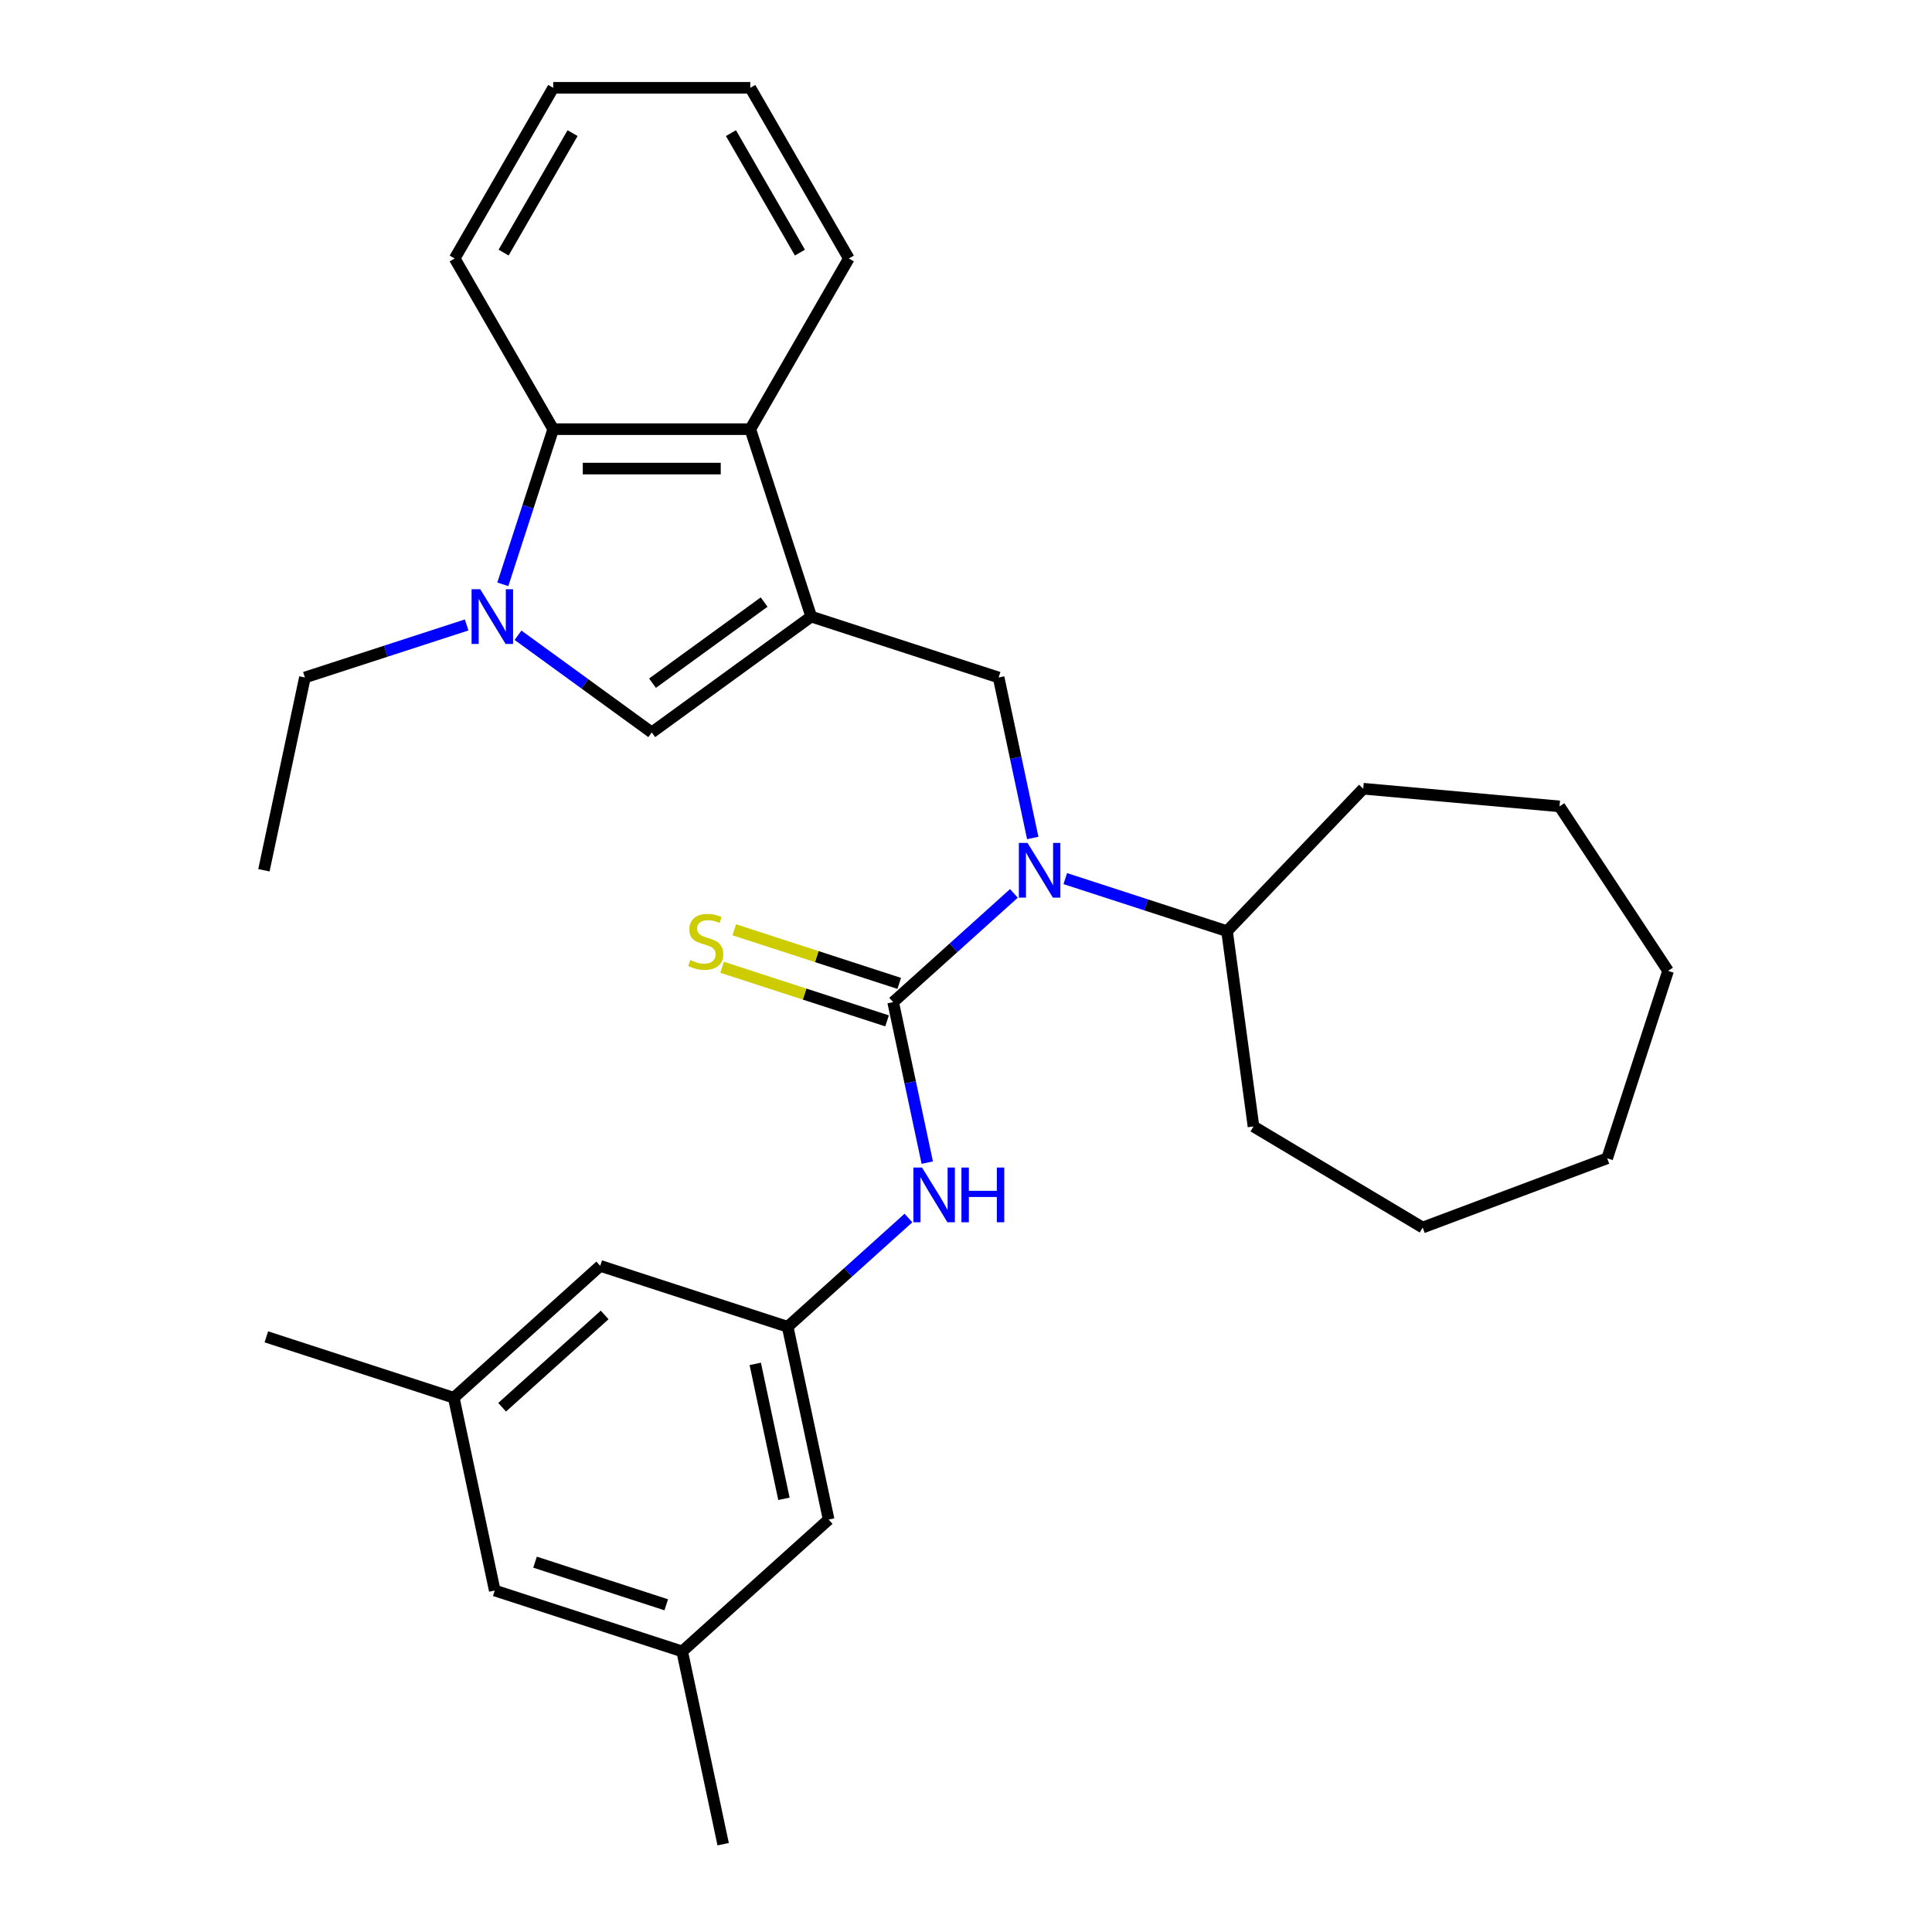 <?xml version='1.0' encoding='iso-8859-1'?>
<svg version='1.1' baseProfile='full'
              xmlns='http://www.w3.org/2000/svg'
                      xmlns:rdkit='http://www.rdkit.org/xml'
                      xmlns:xlink='http://www.w3.org/1999/xlink'
                  xml:space='preserve'
width='1000px' height='1000px' viewBox='0 0 1000 1000'>
<!-- END OF HEADER -->
<rect style='opacity:1.0;fill:#FFFFFF;stroke:none' width='1000' height='1000' x='0' y='0'> </rect>
<path class='bond-2' d='M 419.876,319.148 L 337.351,379.106' style='fill:none;fill-rule:evenodd;stroke:#000000;stroke-width:6px;stroke-linecap:butt;stroke-linejoin:miter;stroke-opacity:1' />
<path class='bond-2' d='M 395.506,311.637 L 337.739,353.608' style='fill:none;fill-rule:evenodd;stroke:#000000;stroke-width:6px;stroke-linecap:butt;stroke-linejoin:miter;stroke-opacity:1' />
<path class='bond-4' d='M 419.876,319.148 L 516.89,350.67' style='fill:none;fill-rule:evenodd;stroke:#000000;stroke-width:6px;stroke-linecap:butt;stroke-linejoin:miter;stroke-opacity:1' />
<path class='bond-5' d='M 419.876,319.148 L 388.355,222.135' style='fill:none;fill-rule:evenodd;stroke:#000000;stroke-width:6px;stroke-linecap:butt;stroke-linejoin:miter;stroke-opacity:1' />
<path class='bond-0' d='M 462.293,518.703 L 493.551,490.558' style='fill:none;fill-rule:evenodd;stroke:#000000;stroke-width:6px;stroke-linecap:butt;stroke-linejoin:miter;stroke-opacity:1' />
<path class='bond-0' d='M 493.551,490.558 L 524.808,462.414' style='fill:none;fill-rule:evenodd;stroke:#0000FF;stroke-width:6px;stroke-linecap:butt;stroke-linejoin:miter;stroke-opacity:1' />
<path class='bond-7' d='M 462.293,518.703 L 471.121,560.236' style='fill:none;fill-rule:evenodd;stroke:#000000;stroke-width:6px;stroke-linecap:butt;stroke-linejoin:miter;stroke-opacity:1' />
<path class='bond-7' d='M 471.121,560.236 L 479.949,601.77' style='fill:none;fill-rule:evenodd;stroke:#0000FF;stroke-width:6px;stroke-linecap:butt;stroke-linejoin:miter;stroke-opacity:1' />
<path class='bond-9' d='M 465.445,509.001 L 422.753,495.13' style='fill:none;fill-rule:evenodd;stroke:#000000;stroke-width:6px;stroke-linecap:butt;stroke-linejoin:miter;stroke-opacity:1' />
<path class='bond-9' d='M 422.753,495.13 L 380.061,481.259' style='fill:none;fill-rule:evenodd;stroke:#CCCC00;stroke-width:6px;stroke-linecap:butt;stroke-linejoin:miter;stroke-opacity:1' />
<path class='bond-9' d='M 459.141,528.404 L 416.449,514.533' style='fill:none;fill-rule:evenodd;stroke:#000000;stroke-width:6px;stroke-linecap:butt;stroke-linejoin:miter;stroke-opacity:1' />
<path class='bond-9' d='M 416.449,514.533 L 373.757,500.661' style='fill:none;fill-rule:evenodd;stroke:#CCCC00;stroke-width:6px;stroke-linecap:butt;stroke-linejoin:miter;stroke-opacity:1' />
<path class='bond-1' d='M 268.117,328.804 L 302.734,353.955' style='fill:none;fill-rule:evenodd;stroke:#0000FF;stroke-width:6px;stroke-linecap:butt;stroke-linejoin:miter;stroke-opacity:1' />
<path class='bond-1' d='M 302.734,353.955 L 337.351,379.106' style='fill:none;fill-rule:evenodd;stroke:#000000;stroke-width:6px;stroke-linecap:butt;stroke-linejoin:miter;stroke-opacity:1' />
<path class='bond-16' d='M 241.536,323.467 L 199.675,337.068' style='fill:none;fill-rule:evenodd;stroke:#0000FF;stroke-width:6px;stroke-linecap:butt;stroke-linejoin:miter;stroke-opacity:1' />
<path class='bond-16' d='M 199.675,337.068 L 157.813,350.67' style='fill:none;fill-rule:evenodd;stroke:#000000;stroke-width:6px;stroke-linecap:butt;stroke-linejoin:miter;stroke-opacity:1' />
<path class='bond-30' d='M 260.256,302.438 L 273.302,262.286' style='fill:none;fill-rule:evenodd;stroke:#0000FF;stroke-width:6px;stroke-linecap:butt;stroke-linejoin:miter;stroke-opacity:1' />
<path class='bond-30' d='M 273.302,262.286 L 286.348,222.135' style='fill:none;fill-rule:evenodd;stroke:#000000;stroke-width:6px;stroke-linecap:butt;stroke-linejoin:miter;stroke-opacity:1' />
<path class='bond-3' d='M 534.546,433.737 L 525.718,392.204' style='fill:none;fill-rule:evenodd;stroke:#0000FF;stroke-width:6px;stroke-linecap:butt;stroke-linejoin:miter;stroke-opacity:1' />
<path class='bond-3' d='M 525.718,392.204 L 516.89,350.67' style='fill:none;fill-rule:evenodd;stroke:#000000;stroke-width:6px;stroke-linecap:butt;stroke-linejoin:miter;stroke-opacity:1' />
<path class='bond-10' d='M 551.388,454.765 L 593.25,468.367' style='fill:none;fill-rule:evenodd;stroke:#0000FF;stroke-width:6px;stroke-linecap:butt;stroke-linejoin:miter;stroke-opacity:1' />
<path class='bond-10' d='M 593.25,468.367 L 635.112,481.969' style='fill:none;fill-rule:evenodd;stroke:#000000;stroke-width:6px;stroke-linecap:butt;stroke-linejoin:miter;stroke-opacity:1' />
<path class='bond-6' d='M 388.355,222.135 L 286.348,222.135' style='fill:none;fill-rule:evenodd;stroke:#000000;stroke-width:6px;stroke-linecap:butt;stroke-linejoin:miter;stroke-opacity:1' />
<path class='bond-6' d='M 373.054,242.536 L 301.649,242.536' style='fill:none;fill-rule:evenodd;stroke:#000000;stroke-width:6px;stroke-linecap:butt;stroke-linejoin:miter;stroke-opacity:1' />
<path class='bond-17' d='M 388.355,222.135 L 439.358,133.795' style='fill:none;fill-rule:evenodd;stroke:#000000;stroke-width:6px;stroke-linecap:butt;stroke-linejoin:miter;stroke-opacity:1' />
<path class='bond-18' d='M 286.348,222.135 L 235.345,133.795' style='fill:none;fill-rule:evenodd;stroke:#000000;stroke-width:6px;stroke-linecap:butt;stroke-linejoin:miter;stroke-opacity:1' />
<path class='bond-8' d='M 470.211,630.446 L 438.953,658.591' style='fill:none;fill-rule:evenodd;stroke:#0000FF;stroke-width:6px;stroke-linecap:butt;stroke-linejoin:miter;stroke-opacity:1' />
<path class='bond-8' d='M 438.953,658.591 L 407.696,686.736' style='fill:none;fill-rule:evenodd;stroke:#000000;stroke-width:6px;stroke-linecap:butt;stroke-linejoin:miter;stroke-opacity:1' />
<path class='bond-13' d='M 407.696,686.736 L 310.682,655.214' style='fill:none;fill-rule:evenodd;stroke:#000000;stroke-width:6px;stroke-linecap:butt;stroke-linejoin:miter;stroke-opacity:1' />
<path class='bond-14' d='M 407.696,686.736 L 428.904,786.513' style='fill:none;fill-rule:evenodd;stroke:#000000;stroke-width:6px;stroke-linecap:butt;stroke-linejoin:miter;stroke-opacity:1' />
<path class='bond-14' d='M 390.922,705.944 L 405.767,775.788' style='fill:none;fill-rule:evenodd;stroke:#000000;stroke-width:6px;stroke-linecap:butt;stroke-linejoin:miter;stroke-opacity:1' />
<path class='bond-21' d='M 635.112,481.969 L 705.605,408.239' style='fill:none;fill-rule:evenodd;stroke:#000000;stroke-width:6px;stroke-linecap:butt;stroke-linejoin:miter;stroke-opacity:1' />
<path class='bond-22' d='M 635.112,481.969 L 648.805,583.052' style='fill:none;fill-rule:evenodd;stroke:#000000;stroke-width:6px;stroke-linecap:butt;stroke-linejoin:miter;stroke-opacity:1' />
<path class='bond-11' d='M 234.877,723.469 L 310.682,655.214' style='fill:none;fill-rule:evenodd;stroke:#000000;stroke-width:6px;stroke-linecap:butt;stroke-linejoin:miter;stroke-opacity:1' />
<path class='bond-11' d='M 259.898,728.392 L 312.962,680.613' style='fill:none;fill-rule:evenodd;stroke:#000000;stroke-width:6px;stroke-linecap:butt;stroke-linejoin:miter;stroke-opacity:1' />
<path class='bond-19' d='M 234.877,723.469 L 137.863,691.948' style='fill:none;fill-rule:evenodd;stroke:#000000;stroke-width:6px;stroke-linecap:butt;stroke-linejoin:miter;stroke-opacity:1' />
<path class='bond-33' d='M 234.877,723.469 L 256.085,823.247' style='fill:none;fill-rule:evenodd;stroke:#000000;stroke-width:6px;stroke-linecap:butt;stroke-linejoin:miter;stroke-opacity:1' />
<path class='bond-12' d='M 353.099,854.768 L 428.904,786.513' style='fill:none;fill-rule:evenodd;stroke:#000000;stroke-width:6px;stroke-linecap:butt;stroke-linejoin:miter;stroke-opacity:1' />
<path class='bond-15' d='M 353.099,854.768 L 256.085,823.247' style='fill:none;fill-rule:evenodd;stroke:#000000;stroke-width:6px;stroke-linecap:butt;stroke-linejoin:miter;stroke-opacity:1' />
<path class='bond-15' d='M 344.851,830.637 L 276.941,808.572' style='fill:none;fill-rule:evenodd;stroke:#000000;stroke-width:6px;stroke-linecap:butt;stroke-linejoin:miter;stroke-opacity:1' />
<path class='bond-20' d='M 353.099,854.768 L 374.307,954.545' style='fill:none;fill-rule:evenodd;stroke:#000000;stroke-width:6px;stroke-linecap:butt;stroke-linejoin:miter;stroke-opacity:1' />
<path class='bond-23' d='M 157.813,350.67 L 136.605,450.447' style='fill:none;fill-rule:evenodd;stroke:#000000;stroke-width:6px;stroke-linecap:butt;stroke-linejoin:miter;stroke-opacity:1' />
<path class='bond-25' d='M 439.358,133.795 L 388.355,45.455' style='fill:none;fill-rule:evenodd;stroke:#000000;stroke-width:6px;stroke-linecap:butt;stroke-linejoin:miter;stroke-opacity:1' />
<path class='bond-25' d='M 414.039,130.744 L 378.337,68.906' style='fill:none;fill-rule:evenodd;stroke:#000000;stroke-width:6px;stroke-linecap:butt;stroke-linejoin:miter;stroke-opacity:1' />
<path class='bond-31' d='M 235.345,133.795 L 286.348,45.455' style='fill:none;fill-rule:evenodd;stroke:#000000;stroke-width:6px;stroke-linecap:butt;stroke-linejoin:miter;stroke-opacity:1' />
<path class='bond-31' d='M 260.664,130.744 L 296.366,68.906' style='fill:none;fill-rule:evenodd;stroke:#000000;stroke-width:6px;stroke-linecap:butt;stroke-linejoin:miter;stroke-opacity:1' />
<path class='bond-27' d='M 705.605,408.239 L 807.2,417.383' style='fill:none;fill-rule:evenodd;stroke:#000000;stroke-width:6px;stroke-linecap:butt;stroke-linejoin:miter;stroke-opacity:1' />
<path class='bond-26' d='M 648.805,583.052 L 736.372,635.371' style='fill:none;fill-rule:evenodd;stroke:#000000;stroke-width:6px;stroke-linecap:butt;stroke-linejoin:miter;stroke-opacity:1' />
<path class='bond-24' d='M 286.348,45.455 L 388.355,45.455' style='fill:none;fill-rule:evenodd;stroke:#000000;stroke-width:6px;stroke-linecap:butt;stroke-linejoin:miter;stroke-opacity:1' />
<path class='bond-29' d='M 736.372,635.371 L 831.874,599.529' style='fill:none;fill-rule:evenodd;stroke:#000000;stroke-width:6px;stroke-linecap:butt;stroke-linejoin:miter;stroke-opacity:1' />
<path class='bond-28' d='M 807.2,417.383 L 863.395,502.515' style='fill:none;fill-rule:evenodd;stroke:#000000;stroke-width:6px;stroke-linecap:butt;stroke-linejoin:miter;stroke-opacity:1' />
<path class='bond-32' d='M 863.395,502.515 L 831.874,599.529' style='fill:none;fill-rule:evenodd;stroke:#000000;stroke-width:6px;stroke-linecap:butt;stroke-linejoin:miter;stroke-opacity:1' />
<path  class='atom-2' d='M 248.567 304.988
L 257.847 319.988
Q 258.767 321.468, 260.247 324.148
Q 261.727 326.828, 261.807 326.988
L 261.807 304.988
L 265.567 304.988
L 265.567 333.308
L 261.687 333.308
L 251.727 316.908
Q 250.567 314.988, 249.327 312.788
Q 248.127 310.588, 247.767 309.908
L 247.767 333.308
L 244.087 333.308
L 244.087 304.988
L 248.567 304.988
' fill='#0000FF'/>
<path  class='atom-4' d='M 531.838 436.287
L 541.118 451.287
Q 542.038 452.767, 543.518 455.447
Q 544.998 458.127, 545.078 458.287
L 545.078 436.287
L 548.838 436.287
L 548.838 464.607
L 544.958 464.607
L 534.998 448.207
Q 533.838 446.287, 532.598 444.087
Q 531.398 441.887, 531.038 441.207
L 531.038 464.607
L 527.358 464.607
L 527.358 436.287
L 531.838 436.287
' fill='#0000FF'/>
<path  class='atom-8' d='M 477.241 604.32
L 486.521 619.32
Q 487.441 620.8, 488.921 623.48
Q 490.401 626.16, 490.481 626.32
L 490.481 604.32
L 494.241 604.32
L 494.241 632.64
L 490.361 632.64
L 480.401 616.24
Q 479.241 614.32, 478.001 612.12
Q 476.801 609.92, 476.441 609.24
L 476.441 632.64
L 472.761 632.64
L 472.761 604.32
L 477.241 604.32
' fill='#0000FF'/>
<path  class='atom-8' d='M 497.641 604.32
L 501.481 604.32
L 501.481 616.36
L 515.961 616.36
L 515.961 604.32
L 519.801 604.32
L 519.801 632.64
L 515.961 632.64
L 515.961 619.56
L 501.481 619.56
L 501.481 632.64
L 497.641 632.64
L 497.641 604.32
' fill='#0000FF'/>
<path  class='atom-10' d='M 357.279 496.901
Q 357.599 497.021, 358.919 497.581
Q 360.239 498.141, 361.679 498.501
Q 363.159 498.821, 364.599 498.821
Q 367.279 498.821, 368.839 497.541
Q 370.399 496.221, 370.399 493.941
Q 370.399 492.381, 369.599 491.421
Q 368.839 490.461, 367.639 489.941
Q 366.439 489.421, 364.439 488.821
Q 361.919 488.061, 360.399 487.341
Q 358.919 486.621, 357.839 485.101
Q 356.799 483.581, 356.799 481.021
Q 356.799 477.461, 359.199 475.261
Q 361.639 473.061, 366.439 473.061
Q 369.719 473.061, 373.439 474.621
L 372.519 477.701
Q 369.119 476.301, 366.559 476.301
Q 363.799 476.301, 362.279 477.461
Q 360.759 478.581, 360.799 480.541
Q 360.799 482.061, 361.559 482.981
Q 362.359 483.901, 363.479 484.421
Q 364.639 484.941, 366.559 485.541
Q 369.119 486.341, 370.639 487.141
Q 372.159 487.941, 373.239 489.581
Q 374.359 491.181, 374.359 493.941
Q 374.359 497.861, 371.719 499.981
Q 369.119 502.061, 364.759 502.061
Q 362.239 502.061, 360.319 501.501
Q 358.439 500.981, 356.199 500.061
L 357.279 496.901
' fill='#CCCC00'/>
</svg>
